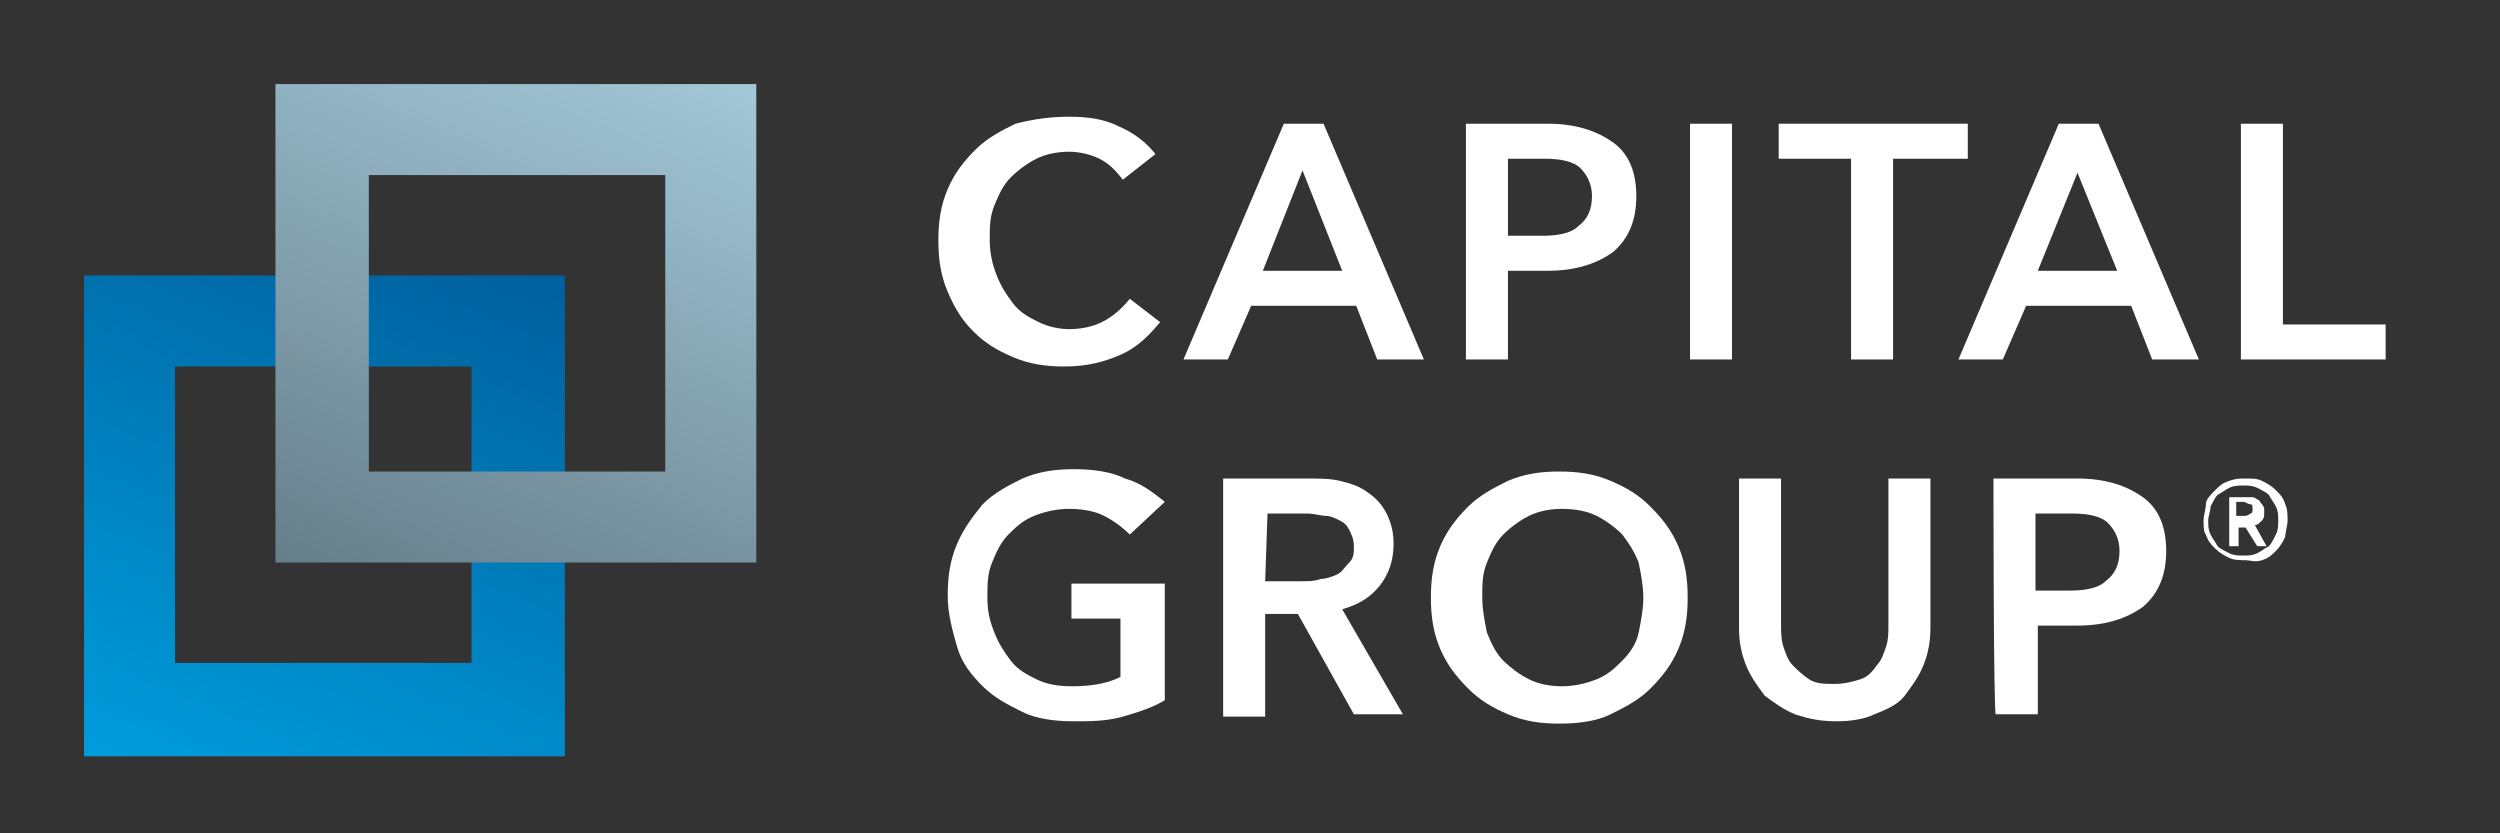 <!-- Generator: Adobe Illustrator 26.2.1, SVG Export Plug-In . SVG Version: 6.00 Build 0)  --><svg version="1.1" id="CG_x5F_Horizontal_x5F_w_x5F_R" xmlns="http://www.w3.org/2000/svg" x="0px" y="0px" viewBox="0 0 107.1 35.7" style="enable-background:new 0 0 107.1 35.7;" width="107.1" height="35.7"><rect x="0" y="0" width="107.1" height="35.7" fill="#333333" stroke="none"/><style>
	.st0{fill:#FFFFFF;}
	.st1{fill:url(#SVGID_1_);}
	.st2{fill:url(#SVGID_00000145738130453582309200000004922473692050082715_);}
</style><g><g><g><g><path class="st0" d="M49.7,13.8c-0.5,0.6-1,1.1-1.7,1.4s-1.4,0.5-2.4,0.5c-0.8,0-1.5-0.1-2.2-0.4s-1.2-0.6-1.7-1.1      c-0.5-0.5-0.8-1-1.1-1.7s-0.4-1.4-0.4-2.2c0-0.8,0.1-1.5,0.4-2.2s0.7-1.2,1.2-1.7s1.1-0.8,1.7-1.1C44.3,5.1,45,5,45.8,5      c0.8,0,1.5,0.1,2.1,0.4c0.7,0.3,1.2,0.7,1.6,1.2l-1.4,1.1c-0.3-0.4-0.6-0.7-1-0.9c-0.4-0.2-0.9-0.3-1.3-0.3      c-0.5,0-1,0.1-1.4,0.3s-0.8,0.5-1.1,0.8c-0.3,0.3-0.5,0.7-0.7,1.2c-0.2,0.5-0.2,0.9-0.2,1.5c0,0.5,0.1,1,0.3,1.5      c0.2,0.5,0.4,0.8,0.7,1.2s0.7,0.6,1.1,0.8s0.9,0.3,1.3,0.3c0.5,0,1-0.1,1.4-0.3c0.4-0.2,0.8-0.5,1.2-1L49.7,13.8z" /></g><g><path class="st0" d="M52.6,15.4h-1.9L55,5.3h1.7L61,15.4h-2l-0.9-2.3h-4.5L52.6,15.4z M54.1,11.6h3.4l-1.7-4.3L54.1,11.6z" /></g><g><path class="st0" d="M62.8,5.3h3.5c1.2,0,2.1,0.3,2.8,0.8c0.7,0.5,1,1.3,1,2.3c0,1-0.3,1.8-1,2.4c-0.7,0.5-1.6,0.8-2.8,0.8h-1.7      v3.8h-1.8C62.8,15.4,62.8,5.3,62.8,5.3z M64.6,10.1h1.5c0.6,0,1.2-0.1,1.5-0.4c0.4-0.3,0.6-0.7,0.6-1.3c0-0.5-0.2-0.9-0.5-1.2      s-0.9-0.4-1.5-0.4h-1.6C64.6,6.8,64.6,10.1,64.6,10.1z" /></g><g><path class="st0" d="M74.2,15.4h-1.8V5.3h1.8V15.4z" /></g><g><path class="st0" d="M81.1,15.4h-1.8V6.8h-3.1V5.3h8.1v1.5h-3.2L81.1,15.4L81.1,15.4z" /></g><g><path class="st0" d="M85.8,15.4h-1.9l4.3-10.1h1.7l4.3,10.1h-2l-0.9-2.3h-4.5L85.8,15.4z M87.3,11.6h3.4L89,7.4L87.3,11.6z" /></g><g><path class="st0" d="M97.8,13.9h4.4v1.5H96V5.3h1.8C97.8,5.3,97.8,13.9,97.8,13.9z" /></g><g><path class="st0" d="M48.4,22.9c-0.3-0.3-0.7-0.6-1.1-0.8s-0.9-0.3-1.5-0.3c-0.5,0-1,0.1-1.5,0.3s-0.8,0.5-1.1,0.8      c-0.3,0.3-0.5,0.7-0.7,1.2c-0.2,0.5-0.2,0.9-0.2,1.5s0.1,1,0.3,1.5c0.2,0.5,0.4,0.8,0.7,1.2s0.7,0.6,1.1,0.8      c0.4,0.2,0.9,0.3,1.5,0.3c0.8,0,1.5-0.1,2.1-0.4v-2.5h-2.1v-1.5h4V30c-0.5,0.3-1.1,0.5-1.8,0.7c-0.7,0.2-1.4,0.2-2.1,0.2      c-0.8,0-1.6-0.1-2.2-0.4s-1.2-0.6-1.7-1.1c-0.5-0.5-0.9-1-1.1-1.7s-0.4-1.4-0.4-2.2c0-0.8,0.1-1.5,0.4-2.2s0.7-1.2,1.1-1.7      c0.5-0.5,1.1-0.8,1.7-1.1c0.7-0.3,1.4-0.4,2.2-0.4c0.8,0,1.6,0.1,2.2,0.4c0.7,0.2,1.2,0.6,1.7,1L48.4,22.9z" /></g><g><path class="st0" d="M54.2,30.7h-1.8V20.5H56c0.5,0,1,0,1.4,0.1s0.8,0.2,1.2,0.5c0.3,0.2,0.6,0.5,0.8,0.9      c0.2,0.4,0.3,0.8,0.3,1.3c0,0.7-0.2,1.3-0.6,1.8c-0.4,0.5-0.9,0.8-1.6,1l2.6,4.5h-2.1l-2.4-4.3h-1.4      C54.2,26.4,54.2,30.7,54.2,30.7z M54.2,24.9h1.6c0.3,0,0.5,0,0.8-0.1c0.2,0,0.5-0.1,0.7-0.2c0.2-0.1,0.3-0.3,0.5-0.5      s0.2-0.4,0.2-0.7c0-0.3-0.1-0.5-0.2-0.7s-0.2-0.3-0.4-0.4c-0.2-0.1-0.4-0.2-0.6-0.2c-0.2,0-0.5-0.1-0.8-0.1h-1.7L54.2,24.9      L54.2,24.9z" /></g><g><path class="st0" d="M72.3,25.6c0,0.8-0.1,1.5-0.4,2.2s-0.7,1.2-1.2,1.7c-0.5,0.5-1.1,0.8-1.7,1.1S67.6,31,66.8,31      c-0.8,0-1.5-0.1-2.2-0.4s-1.2-0.6-1.7-1.1c-0.5-0.5-0.9-1-1.2-1.7s-0.4-1.4-0.4-2.2c0-0.8,0.1-1.5,0.4-2.2s0.7-1.2,1.2-1.7      s1.1-0.8,1.7-1.1c0.7-0.3,1.4-0.4,2.2-0.4c0.8,0,1.5,0.1,2.2,0.4s1.2,0.6,1.7,1.1c0.5,0.5,0.9,1,1.2,1.7      C72.2,24.1,72.3,24.8,72.3,25.6z M70.4,25.6c0-0.5-0.1-1-0.2-1.5c-0.2-0.5-0.4-0.8-0.7-1.2c-0.3-0.3-0.7-0.6-1.1-0.8      c-0.4-0.2-0.9-0.3-1.5-0.3c-0.5,0-1,0.1-1.4,0.3s-0.8,0.5-1.1,0.8c-0.3,0.3-0.5,0.7-0.7,1.2c-0.2,0.5-0.2,0.9-0.2,1.5      c0,0.5,0.1,1,0.2,1.5c0.2,0.5,0.4,0.9,0.7,1.2c0.3,0.3,0.7,0.6,1.1,0.8c0.4,0.2,0.9,0.3,1.4,0.3c0.5,0,1-0.1,1.5-0.3      s0.8-0.5,1.1-0.8c0.3-0.3,0.6-0.7,0.7-1.2C70.3,26.6,70.4,26.1,70.4,25.6z" /></g><g><path class="st0" d="M78.7,30.9c-0.7,0-1.2-0.1-1.8-0.3c-0.5-0.2-0.9-0.5-1.3-0.8c-0.3-0.4-0.6-0.8-0.8-1.3      c-0.2-0.5-0.3-1-0.3-1.6v-6.4h1.8v6.2c0,0.3,0,0.7,0.1,1c0.1,0.3,0.2,0.6,0.4,0.8c0.2,0.2,0.4,0.4,0.7,0.6s0.7,0.2,1.1,0.2      c0.4,0,0.8-0.1,1.1-0.2c0.3-0.1,0.5-0.3,0.7-0.6c0.2-0.2,0.3-0.5,0.4-0.8c0.1-0.3,0.1-0.6,0.1-1v-6.2h1.8v6.4      c0,0.6-0.1,1.1-0.3,1.6s-0.5,0.9-0.8,1.3c-0.3,0.4-0.8,0.6-1.3,0.8C79.9,30.8,79.3,30.9,78.7,30.9z" /></g><g><path class="st0" d="M85.4,20.5H89c1.2,0,2.1,0.3,2.8,0.8c0.7,0.5,1,1.3,1,2.3c0,1-0.3,1.8-1,2.4c-0.7,0.5-1.6,0.8-2.8,0.8h-1.7      v3.8h-1.8C85.4,30.7,85.4,20.5,85.4,20.5z M87.2,25.3h1.5c0.6,0,1.2-0.1,1.5-0.4c0.4-0.3,0.6-0.7,0.6-1.3c0-0.5-0.2-0.9-0.5-1.2      s-0.9-0.4-1.5-0.4h-1.6C87.2,22.1,87.2,25.3,87.2,25.3z" /></g></g></g><path class="st0" d="M94.4,22.3c0-0.2,0.1-0.5,0.1-0.7s0.2-0.4,0.4-0.6c0.2-0.2,0.3-0.3,0.6-0.4s0.4-0.1,0.7-0.1s0.5,0,0.7,0.1   c0.2,0.1,0.4,0.2,0.6,0.4c0.2,0.2,0.3,0.3,0.4,0.6c0.1,0.2,0.1,0.5,0.1,0.7s-0.1,0.5-0.1,0.7c-0.1,0.2-0.2,0.4-0.4,0.6   c-0.2,0.2-0.3,0.3-0.6,0.4S96.4,24,96.2,24s-0.5,0-0.7-0.1c-0.2-0.1-0.4-0.2-0.6-0.4c-0.2-0.2-0.3-0.3-0.4-0.6   C94.4,22.8,94.4,22.5,94.4,22.3z M94.6,22.3c0,0.2,0,0.4,0.1,0.6s0.2,0.3,0.3,0.5c0.1,0.1,0.3,0.2,0.5,0.3s0.4,0.1,0.6,0.1   s0.4,0,0.6-0.1s0.3-0.2,0.5-0.3c0.1-0.1,0.2-0.3,0.3-0.5c0.1-0.2,0.1-0.4,0.1-0.6c0-0.2,0-0.4-0.1-0.6s-0.2-0.3-0.3-0.5   c-0.1-0.1-0.3-0.2-0.5-0.3c-0.2-0.1-0.4-0.1-0.6-0.1s-0.4,0-0.6,0.1c-0.2,0.1-0.3,0.2-0.5,0.3c-0.1,0.1-0.2,0.3-0.3,0.5   C94.7,21.9,94.6,22.1,94.6,22.3z M95.5,21.3h0.7c0.1,0,0.2,0,0.3,0s0.2,0.1,0.2,0.1c0.1,0,0.1,0.1,0.2,0.2s0.1,0.2,0.1,0.3   c0,0.2,0,0.3-0.1,0.4c-0.1,0.1-0.2,0.2-0.3,0.2l0.5,0.9h-0.4l-0.5-0.8h-0.3v0.8h-0.4C95.5,23.3,95.5,21.3,95.5,21.3z M96.1,22.1   c0.1,0,0.2,0,0.3-0.1c0.1,0,0.1-0.1,0.1-0.2c0-0.1,0-0.2-0.1-0.2s-0.2-0.1-0.3-0.1h-0.3v0.6H96.1z" /></g><linearGradient id="SVGID_1_" gradientUnits="userSpaceOnUse" x1="19.15" y1="27.469" x2="8.611" y2="2.641" gradientTransform="matrix(1 0 0 -1 0 37.139)"><stop offset="0" style="stop-color:#005F9E" /><stop offset="0.229" style="stop-color:#006DAB" /><stop offset="0.743" style="stop-color:#008DCC" /><stop offset="1" style="stop-color:#009CDC" /></linearGradient><path class="st1" d="M24.2,32.4H3.6V11.8h20.6V32.4z M20.2,15.7H7.5v12.7h12.7L20.2,15.7L20.2,15.7z" /><linearGradient id="SVGID_00000160180995568256917450000017998660868718761367_" gradientUnits="userSpaceOnUse" x1="27.38" y1="35.699" x2="16.841" y2="10.871" gradientTransform="matrix(1 0 0 -1 0 37.139)"><stop offset="0" style="stop-color:#A3C8D8" /><stop offset="1" style="stop-color:#667E8A" /></linearGradient><path style="fill:url(#SVGID_00000160180995568256917450000017998660868718761367_);" d="M32.4,24.1H11.8V3.6h20.6V24.1z M28.4,7.5  H15.8v12.7h12.7V7.5z" /></svg>